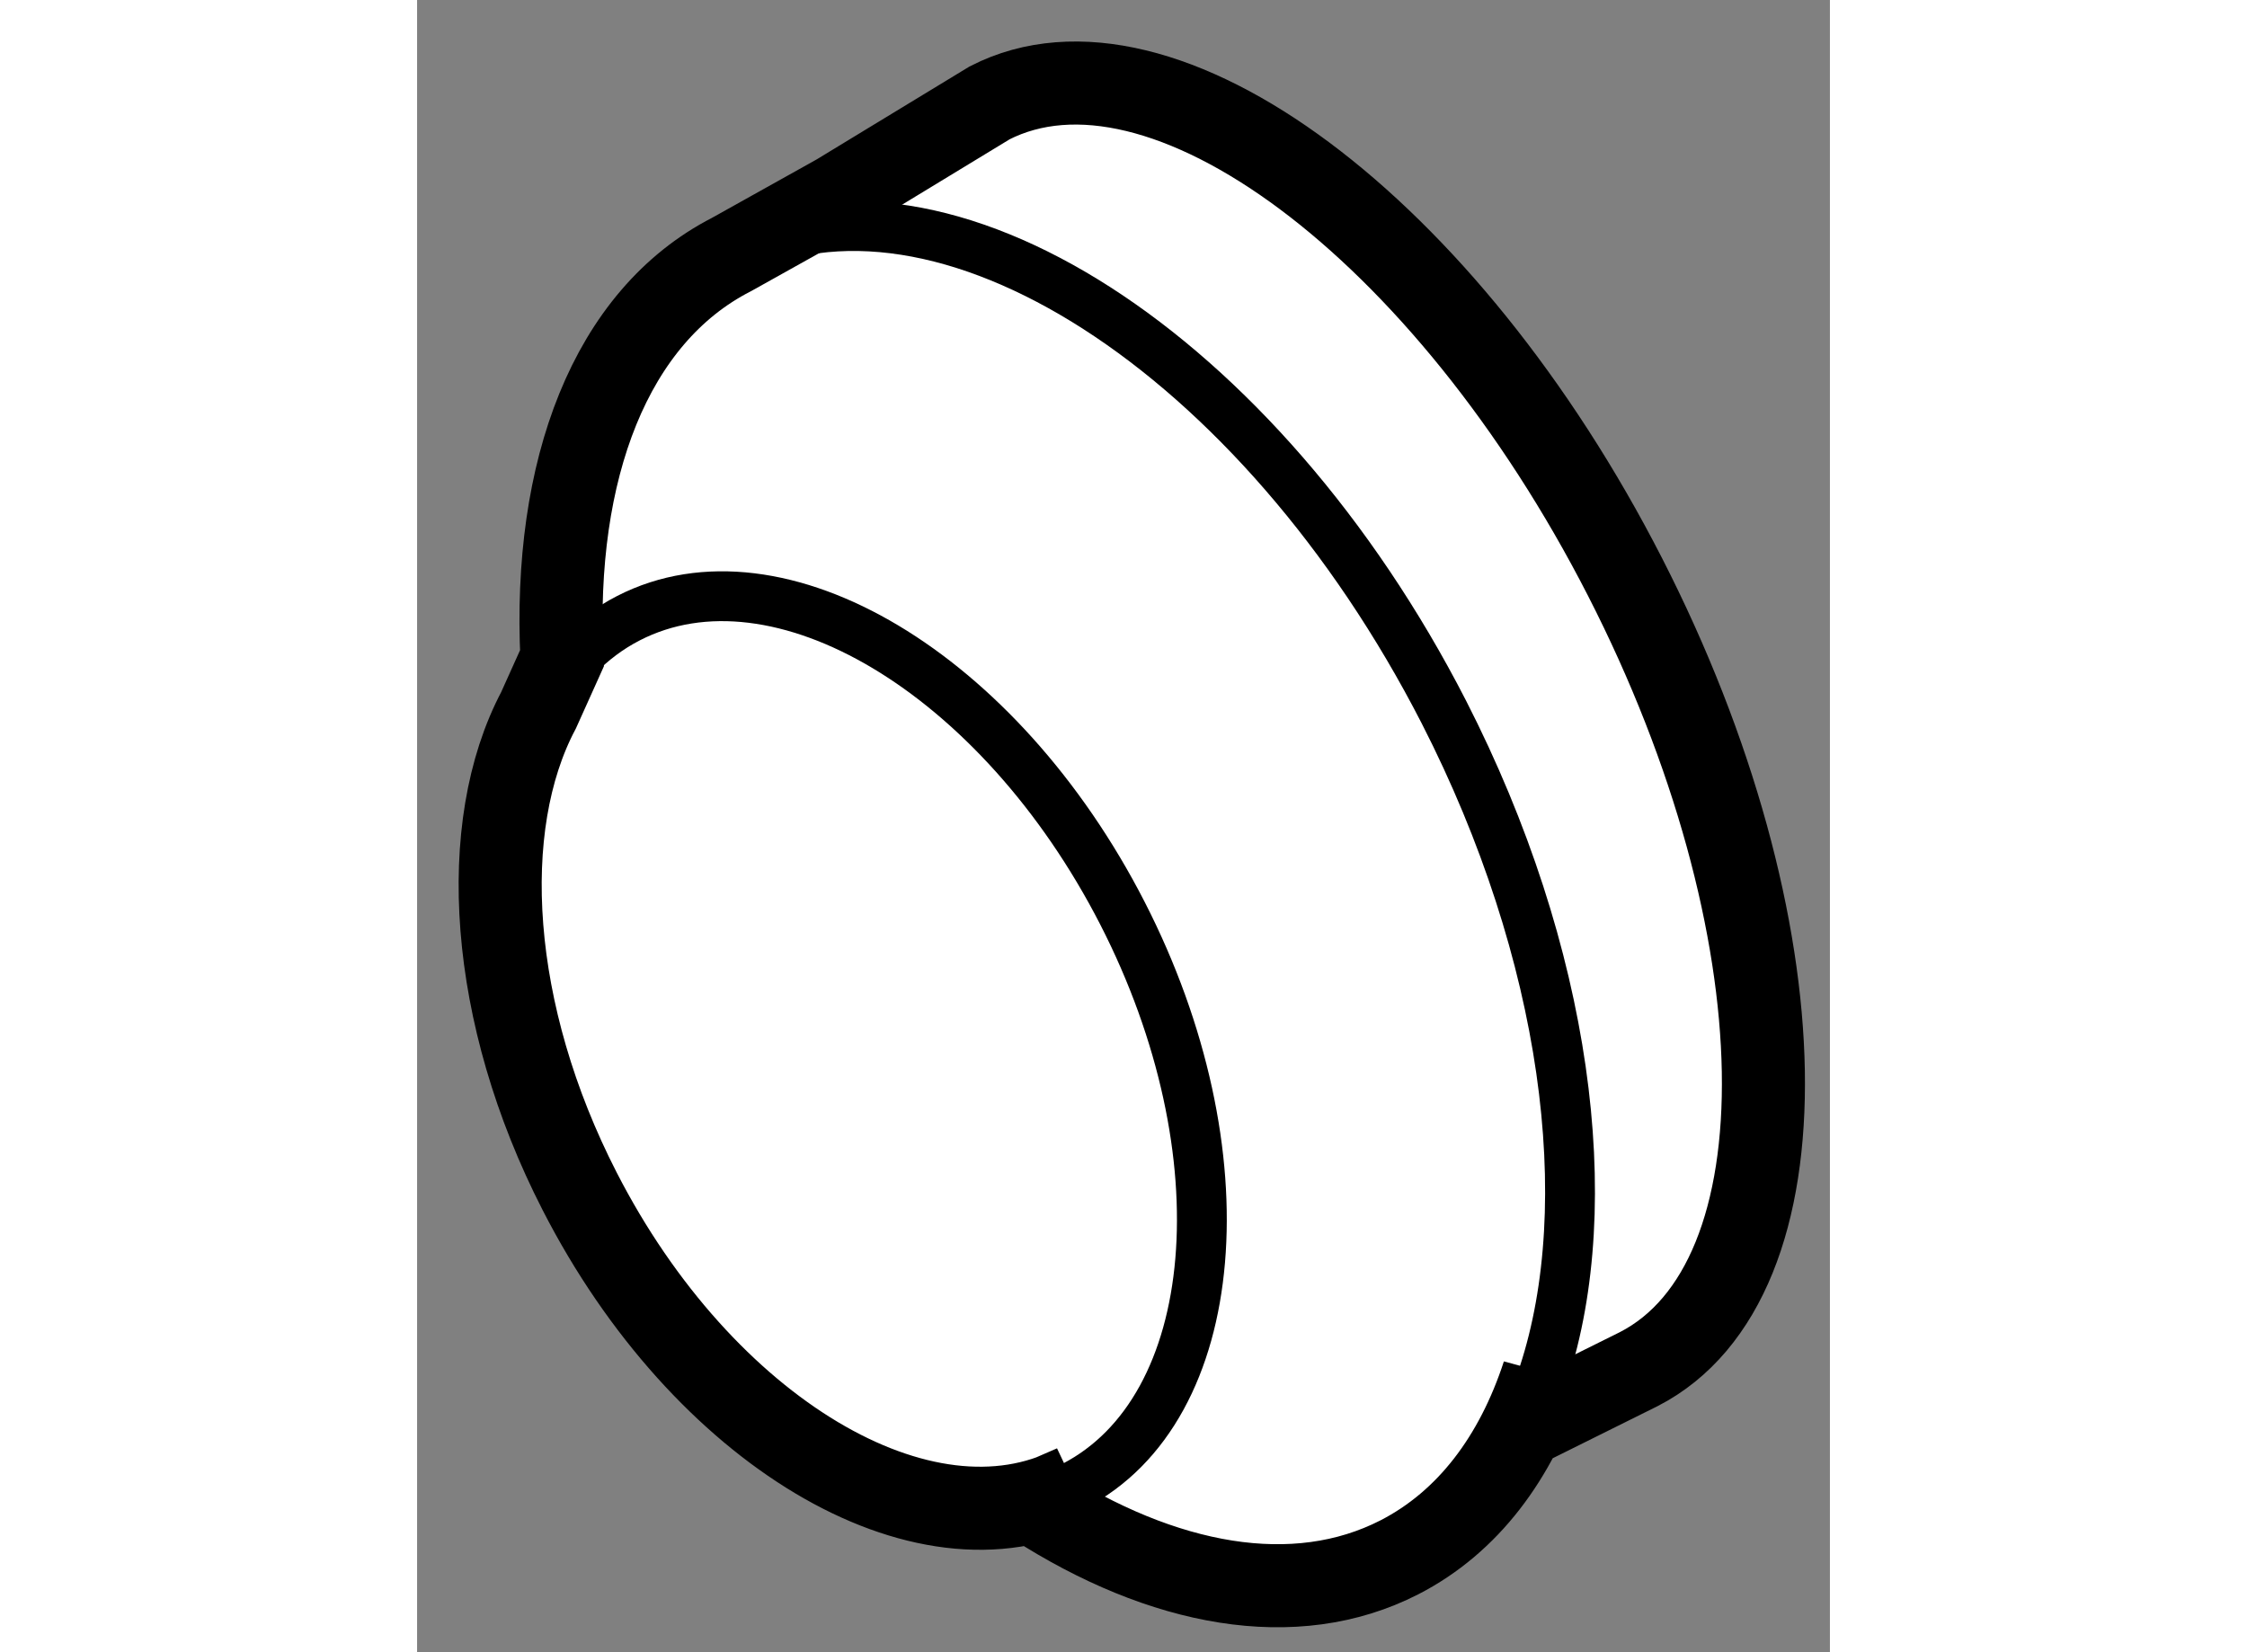 <?xml version="1.0" encoding="utf-8"?>
<!-- Generator: Adobe Illustrator 15.1.0, SVG Export Plug-In . SVG Version: 6.00 Build 0)  -->
<!DOCTYPE svg PUBLIC "-//W3C//DTD SVG 1.1//EN" "http://www.w3.org/Graphics/SVG/1.1/DTD/svg11.dtd">
<svg version="1.1" xmlns="http://www.w3.org/2000/svg" xmlns:xlink="http://www.w3.org/1999/xlink" x="0px" y="0px" width="244.8px"
	 height="180px" viewBox="148.915 107.583 8.505 9.946" enable-background="new 0 0 244.8 180" xml:space="preserve">
	
<rect x="148.915" y="107.583" width="8.505" height="9.946" fill="#808080" stroke="none"/>
	
<g><path fill="#FFFFFF" stroke="#000000" stroke-width="0.5" d="M151.444,108.76l0.918-0.558c1.033-0.528,2.746,0.748,3.824,2.853
			s1.116,4.24,0.083,4.77l-0.636,0.316l0.062-0.285c-0.164,0.502-0.454,0.89-0.867,1.102c-0.629,0.322-1.423,0.175-2.198-0.324
			l0.237-0.103c-0.903,0.462-2.233-0.332-2.973-1.776c-0.549-1.07-0.618-2.197-0.248-2.896l0.141-0.313
			c-0.055-1.134,0.291-2.057,1.021-2.431L151.444,108.76z"></path><path fill="none" stroke="#000000" stroke-width="0.3" d="M149.646,111.858c0.129-0.243,0.31-0.435,0.542-0.554
			c0.902-0.463,2.232,0.332,2.973,1.776c0.739,1.442,0.607,2.986-0.294,3.449"></path><path fill="none" stroke="#000000" stroke-width="0.3" d="M150.808,109.115c1.258-0.645,3.177,0.588,4.288,2.754
			c0.744,1.455,0.936,2.96,0.6,3.986"></path></g>


</svg>